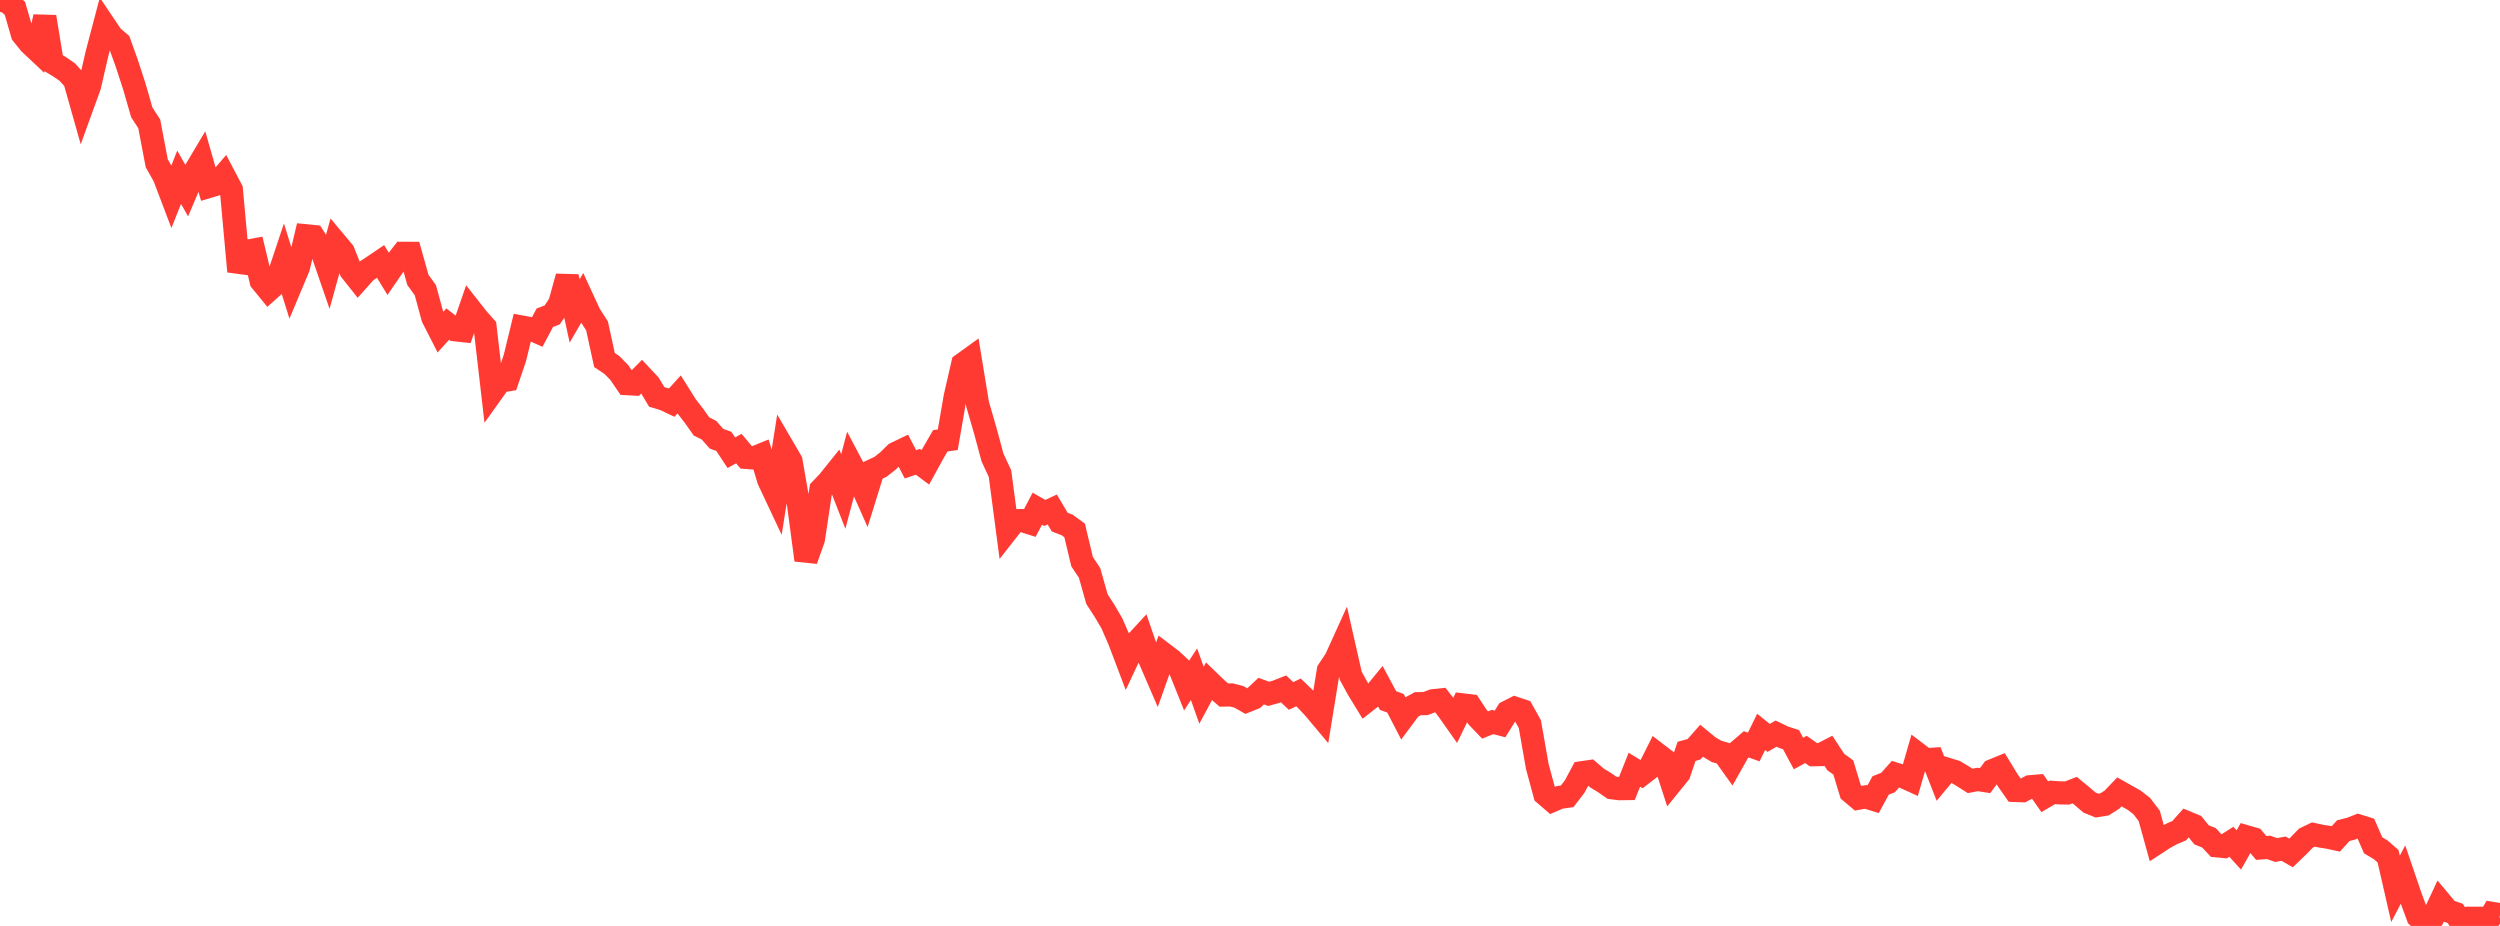 <?xml version="1.0" standalone="no"?>
<!DOCTYPE svg PUBLIC "-//W3C//DTD SVG 1.1//EN" "http://www.w3.org/Graphics/SVG/1.1/DTD/svg11.dtd">

<svg width="135" height="50" viewBox="0 0 135 50" preserveAspectRatio="none" 
  xmlns="http://www.w3.org/2000/svg"
  xmlns:xlink="http://www.w3.org/1999/xlink">


<polyline points="0.0, 0.0 0.403, 0.1 0.806, 0.452 1.209, 1.843 1.612, 2.343 2.015, 2.722 2.418, 0.908 2.821, 3.367 3.224, 3.611 3.627, 3.887 4.03, 4.33 4.433, 5.755 4.836, 4.645 5.239, 2.894 5.642, 1.366 6.045, 1.964 6.448, 2.308 6.851, 3.433 7.254, 4.667 7.657, 6.07 8.06, 6.689 8.463, 8.813 8.866, 9.528 9.269, 10.589 9.672, 9.573 10.075, 10.279 10.478, 9.331 10.881, 8.653 11.284, 10.065 11.687, 9.945 12.09, 9.474 12.493, 10.238 12.896, 14.657 13.299, 13.575 13.701, 13.501 14.104, 15.178 14.507, 15.67 14.91, 15.311 15.313, 14.101 15.716, 15.388 16.119, 14.426 16.522, 12.732 16.925, 12.772 17.328, 13.399 17.731, 14.569 18.134, 13.111 18.537, 13.593 18.94, 14.602 19.343, 15.111 19.746, 14.658 20.149, 14.392 20.552, 14.119 20.955, 14.779 21.358, 14.192 21.761, 13.678 22.164, 13.68 22.567, 15.115 22.97, 15.672 23.373, 17.154 23.776, 17.944 24.179, 17.5 24.582, 17.809 24.985, 17.853 25.388, 16.69 25.791, 17.203 26.194, 17.657 26.597, 21.148 27.0, 20.585 27.403, 20.516 27.806, 19.323 28.209, 17.666 28.612, 17.741 29.015, 17.92 29.418, 17.16 29.821, 17.003 30.224, 16.4 30.627, 14.94 31.03, 16.793 31.433, 16.097 31.836, 16.972 32.239, 17.596 32.642, 19.442 33.045, 19.711 33.448, 20.123 33.851, 20.717 34.254, 20.738 34.657, 20.33 35.06, 20.76 35.463, 21.433 35.866, 21.553 36.269, 21.744 36.672, 21.301 37.075, 21.94 37.478, 22.458 37.881, 23.029 38.284, 23.23 38.687, 23.689 39.09, 23.836 39.493, 24.447 39.896, 24.223 40.299, 24.701 40.701, 24.732 41.104, 24.569 41.507, 25.917 41.91, 26.774 42.313, 24.213 42.716, 24.903 43.119, 27.221 43.522, 30.243 43.925, 29.106 44.328, 26.434 44.731, 26.012 45.134, 25.51 45.537, 26.543 45.94, 25.021 46.343, 25.785 46.746, 26.69 47.149, 25.393 47.552, 25.205 47.955, 24.888 48.358, 24.49 48.761, 24.296 49.164, 25.073 49.567, 24.936 49.97, 25.237 50.373, 24.501 50.776, 23.803 51.179, 23.746 51.582, 21.422 51.985, 19.666 52.388, 19.375 52.791, 21.832 53.194, 23.219 53.597, 24.71 54.0, 25.575 54.403, 28.629 54.806, 28.115 55.209, 28.111 55.612, 28.238 56.015, 27.469 56.418, 27.701 56.821, 27.511 57.224, 28.193 57.627, 28.348 58.03, 28.643 58.433, 30.33 58.836, 30.936 59.239, 32.359 59.642, 32.98 60.045, 33.667 60.448, 34.595 60.851, 35.659 61.254, 34.801 61.657, 34.364 62.06, 35.538 62.463, 36.471 62.866, 35.336 63.269, 35.642 63.672, 36.016 64.075, 37.021 64.478, 36.408 64.881, 37.544 65.284, 36.794 65.687, 37.183 66.09, 37.534 66.493, 37.526 66.896, 37.628 67.299, 37.859 67.701, 37.699 68.104, 37.321 68.507, 37.468 68.91, 37.357 69.313, 37.2 69.716, 37.581 70.119, 37.39 70.522, 37.778 70.925, 38.203 71.328, 38.683 71.731, 36.205 72.134, 35.599 72.537, 34.711 72.94, 36.49 73.343, 37.228 73.746, 37.888 74.149, 37.573 74.552, 37.08 74.955, 37.829 75.358, 37.978 75.761, 38.758 76.164, 38.216 76.567, 37.999 76.97, 37.994 77.373, 37.842 77.776, 37.799 78.179, 38.322 78.582, 38.893 78.985, 38.063 79.388, 38.111 79.791, 38.727 80.194, 39.149 80.597, 38.988 81.0, 39.093 81.403, 38.448 81.806, 38.243 82.209, 38.378 82.612, 39.102 83.015, 41.396 83.418, 42.884 83.821, 43.231 84.224, 43.058 84.627, 43.002 85.03, 42.478 85.433, 41.726 85.836, 41.667 86.239, 42.014 86.642, 42.258 87.045, 42.539 87.448, 42.588 87.851, 42.583 88.254, 41.567 88.657, 41.811 89.06, 41.501 89.463, 40.699 89.866, 41.008 90.269, 42.256 90.672, 41.758 91.075, 40.571 91.478, 40.461 91.881, 40.002 92.284, 40.332 92.687, 40.572 93.09, 40.691 93.493, 41.256 93.896, 40.539 94.299, 40.194 94.701, 40.338 95.104, 39.521 95.507, 39.848 95.91, 39.615 96.313, 39.81 96.716, 39.941 97.119, 40.691 97.522, 40.469 97.925, 40.755 98.328, 40.748 98.731, 40.541 99.134, 41.154 99.537, 41.442 99.94, 42.765 100.343, 43.105 100.746, 43.033 101.149, 43.158 101.552, 42.417 101.955, 42.255 102.358, 41.804 102.761, 41.932 103.164, 42.115 103.567, 40.718 103.97, 41.025 104.373, 40.998 104.776, 42.03 105.179, 41.546 105.582, 41.669 105.985, 41.912 106.388, 42.168 106.791, 42.091 107.194, 42.154 107.597, 41.612 108.0, 41.448 108.403, 42.111 108.806, 42.686 109.209, 42.7 109.612, 42.485 110.015, 42.45 110.418, 43.024 110.821, 42.788 111.224, 42.815 111.627, 42.822 112.03, 42.665 112.433, 42.995 112.836, 43.339 113.239, 43.503 113.642, 43.437 114.045, 43.182 114.448, 42.762 114.851, 42.989 115.254, 43.217 115.657, 43.53 116.06, 44.06 116.463, 45.517 116.866, 45.254 117.269, 45.031 117.672, 44.861 118.075, 44.411 118.478, 44.578 118.881, 45.079 119.284, 45.243 119.687, 45.675 120.09, 45.712 120.493, 45.455 120.896, 45.899 121.299, 45.185 121.701, 45.302 122.104, 45.788 122.507, 45.759 122.91, 45.902 123.313, 45.829 123.716, 46.059 124.119, 45.671 124.522, 45.256 124.925, 45.064 125.328, 45.151 125.731, 45.214 126.134, 45.301 126.537, 44.855 126.94, 44.754 127.343, 44.595 127.746, 44.721 128.149, 45.645 128.552, 45.886 128.955, 46.236 129.358, 47.999 129.761, 47.229 130.164, 48.41 130.567, 49.5 130.97, 49.885 131.373, 49.561 131.776, 48.701 132.179, 49.183 132.582, 49.323 132.985, 49.945 133.388, 49.585 133.791, 49.585 134.194, 50.0 134.597, 49.326 135.0, 49.392" fill="none" stroke="#ff3a33" stroke-width="1.25"/>

</svg>